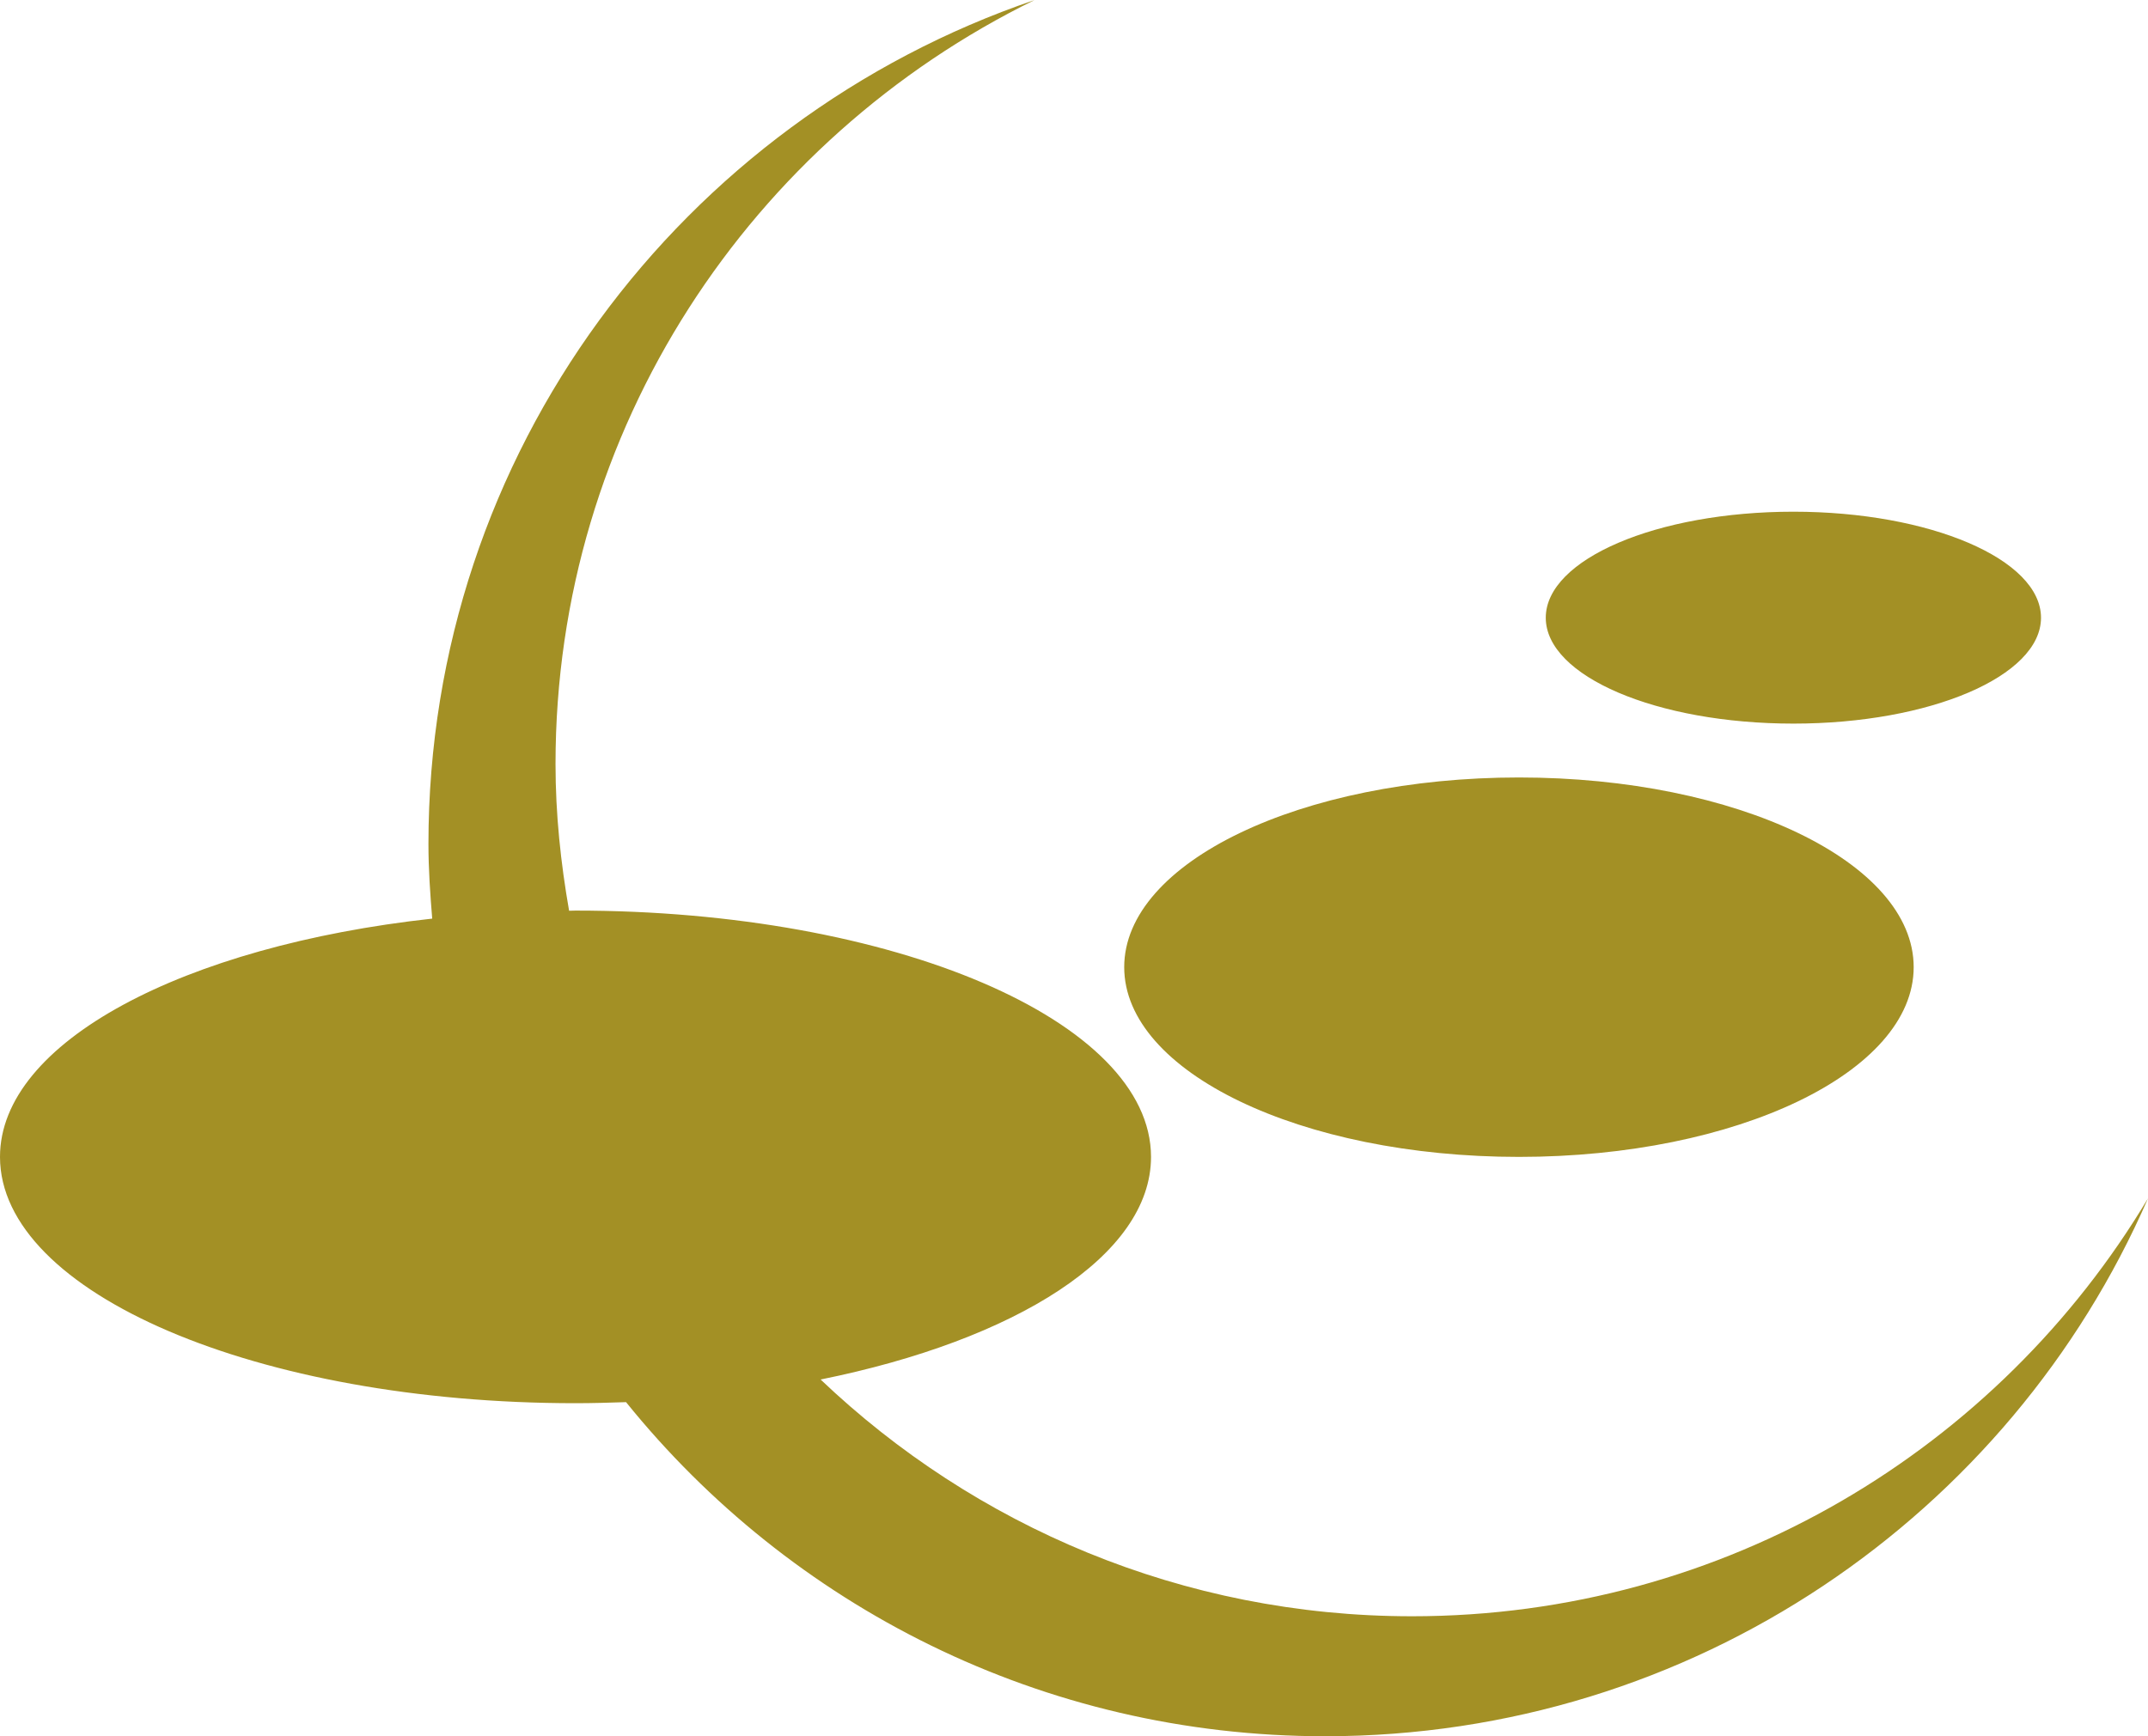 <?xml version="1.0" encoding="UTF-8"?><svg id="favicon" xmlns="http://www.w3.org/2000/svg" width="689.81" height="557.72" viewBox="0 0 689.81 557.72"><path d="M575.94,232.44c43.86,0,79.51-15.24,79.51-34.01s-35.65-34.06-79.51-34.06-79.53,15.27-79.53,34.06,35.59,34.01,79.53,34.01ZM487.8,371.62c70.01,0,126.76-27.26,126.76-60.95s-56.75-60.93-126.76-60.93-126.77,27.25-126.77,60.93,56.76,60.95,126.77,60.95ZM453.45,519.18c-73.73,0-140.54-29.03-189.92-76.05,62.66-12.65,106.11-39.86,106.11-71.51,0-43.69-82.7-79.12-184.8-79.12-.7,0-1.38.05-2.08.05-2.68-15.34-4.36-31-4.36-47.12,0-107.78,62.82-200.81,153.87-245.43-113.27,38.59-194.68,145.35-194.68,271.11,0,8.1.56,16.05,1.21,23.97C59.02,303.85,0,334.74,0,371.62,0,415.34,82.74,450.74,184.83,450.74c5.46,0,10.86-.17,16.22-.34,52.77,65.4,133.63,107.32,224.46,107.32,118.38,0,220.04-71.17,264.3-172.78-47.95,80.26-135.74,134.24-236.36,134.24Z" fill="#a39025" stroke-width="0"/></svg>